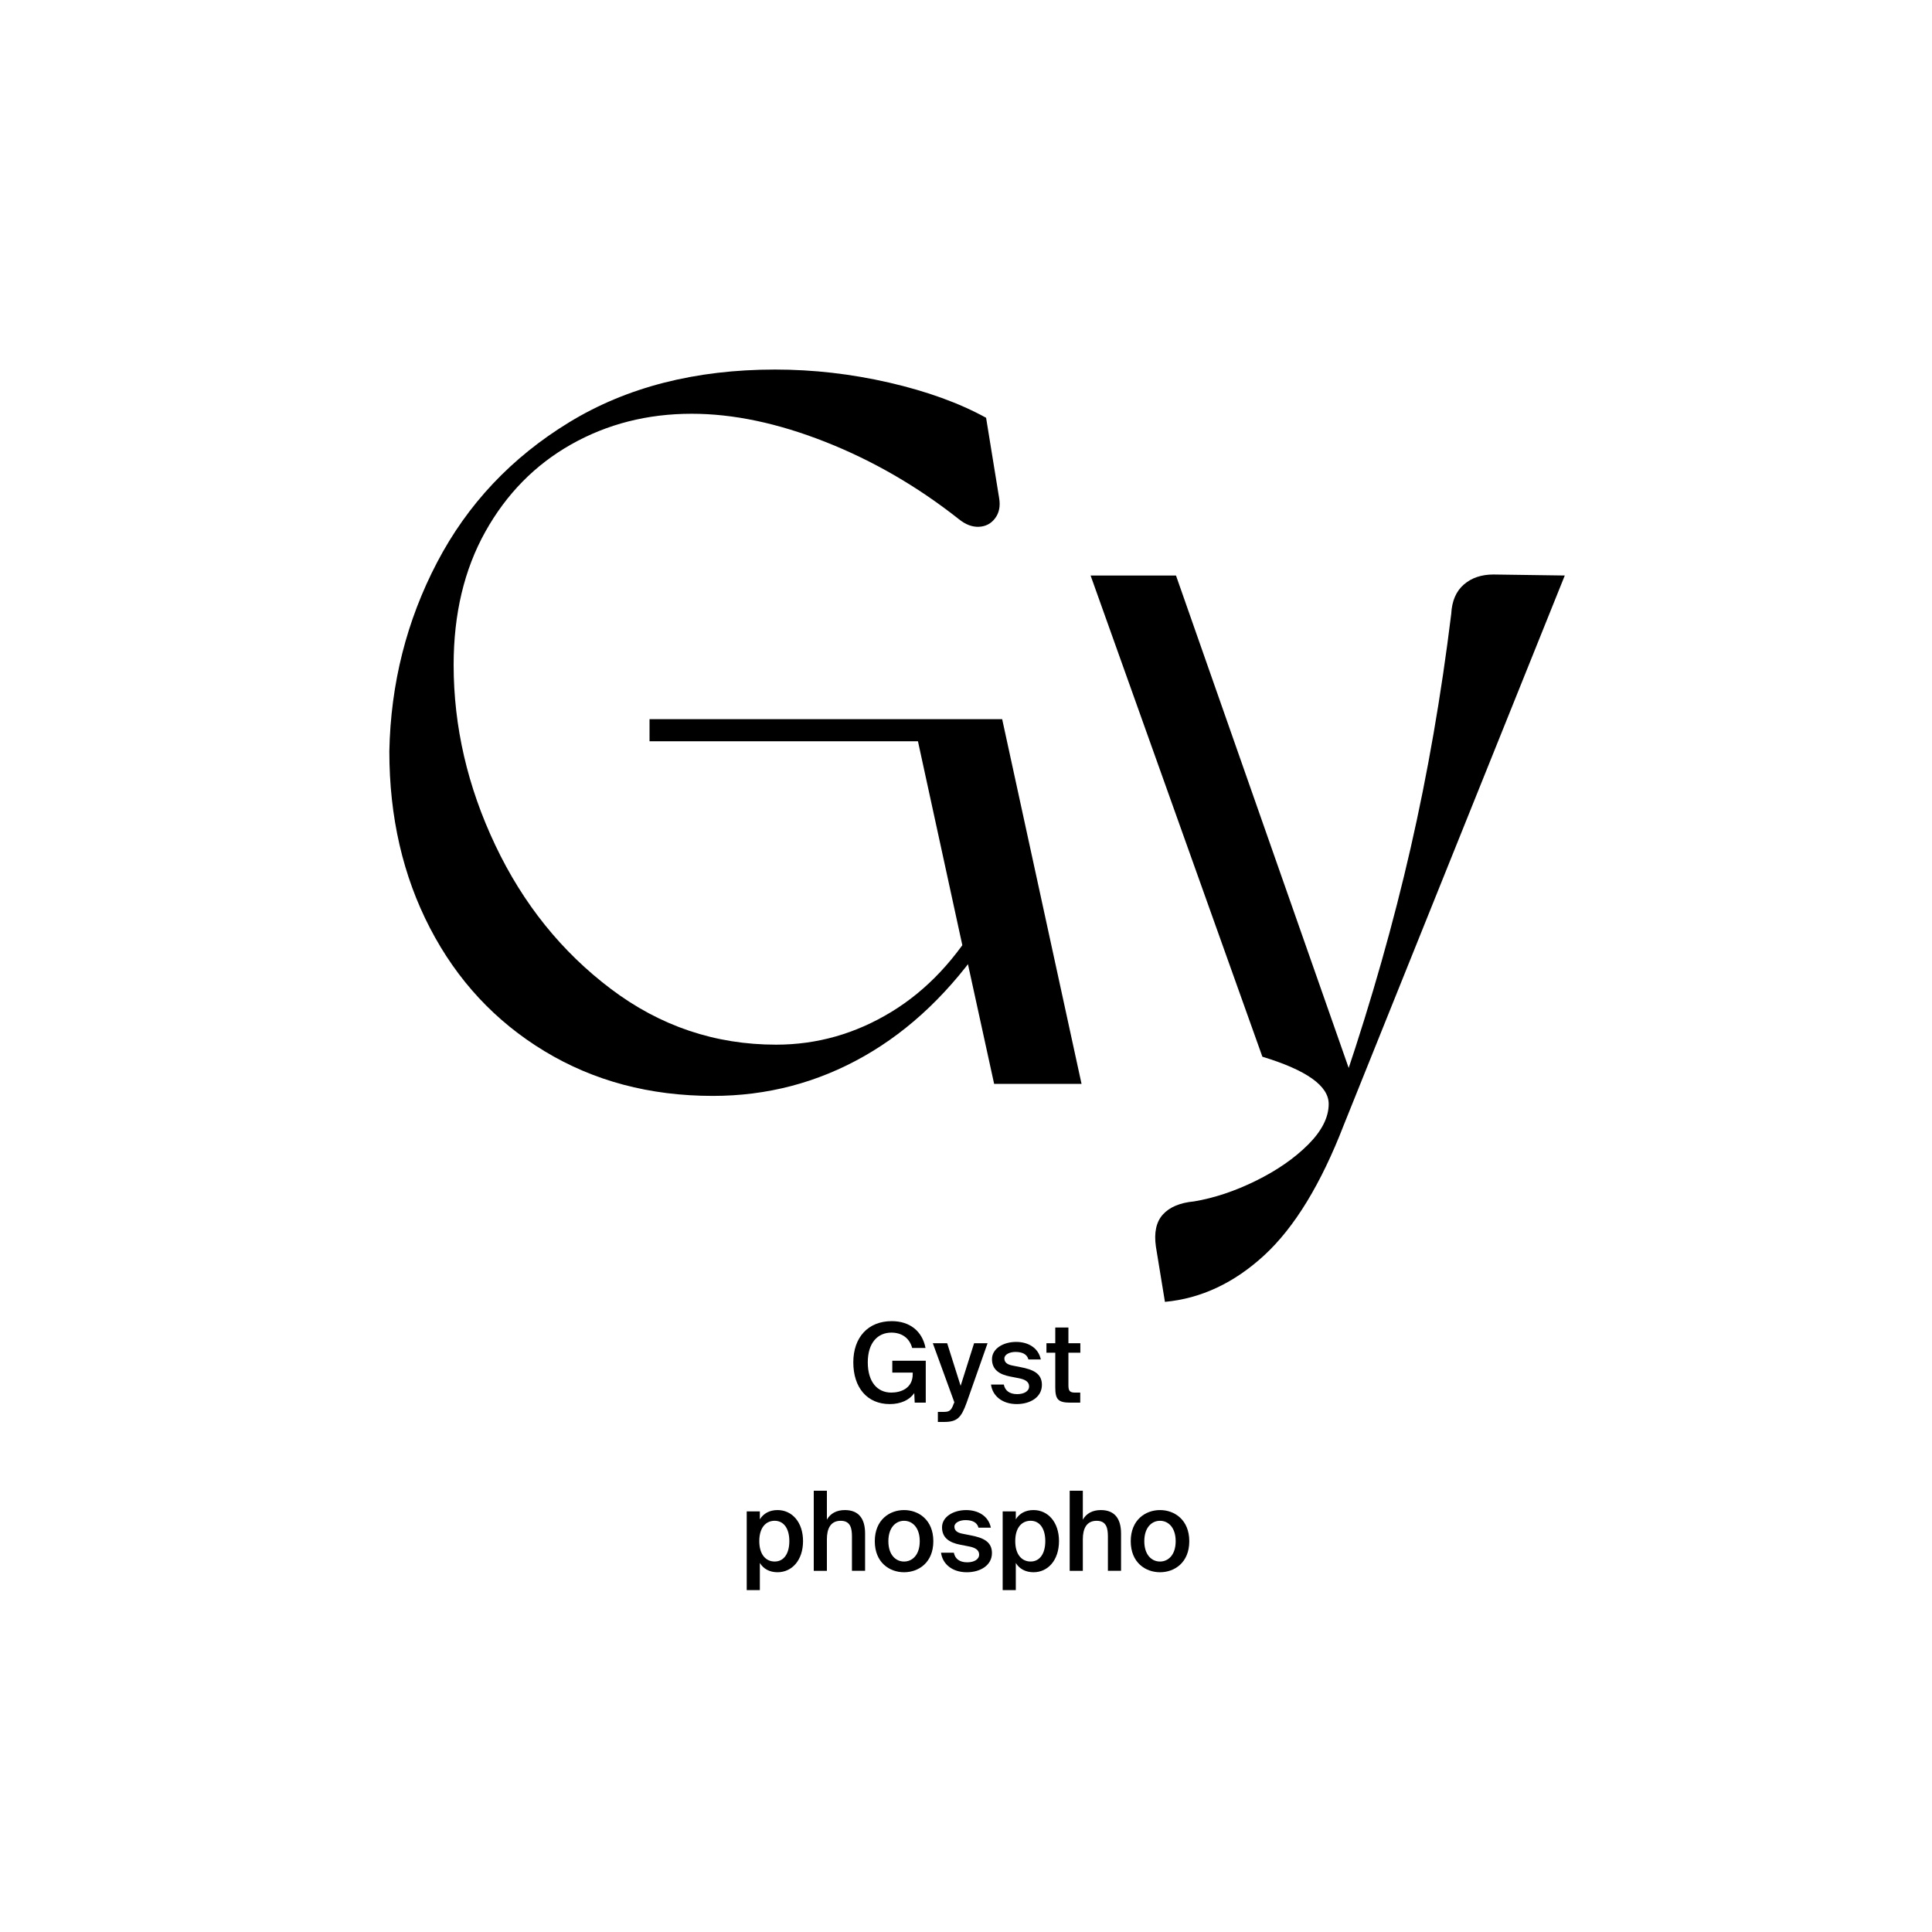<?xml version="1.0" encoding="utf-8"?>
<!-- Generator: Adobe Illustrator 29.0.0, SVG Export Plug-In . SVG Version: 9.03 Build 54978)  -->
<svg version="1.1" xmlns="http://www.w3.org/2000/svg" xmlns:xlink="http://www.w3.org/1999/xlink" x="0px" y="0px"
	 viewBox="0 0 1000 1000" style="enable-background:new 0 0 1000 1000;" xml:space="preserve">
<style type="text/css">
	.st0{display:none;}
	.st1{display:inline;}
	.st2{fill:none;}
</style>
<g id="Ebene_1" class="st0">
	<g class="st1">
		<rect x="291.45" y="685.68" class="st2" width="416.55" height="208.62"/>
		<path d="M443.19,685.68v6.5h-21.56v10.08h20.38v6.5h-20.38v17.53h-8.01v-40.6H443.19z"/>
		<path d="M446.67,726.28v-40.6h7.73v40.6H446.67z"/>
		<path d="M474.67,721.02c2.35,0,4.76-0.84,6.33-3.47h7.95c-1.62,4.48-6.05,9.46-14.22,9.46c-9.69,0-15.34-7.22-15.34-15.9
			c0-8.96,6.22-15.62,15.12-15.62c9.3,0,15.12,7.22,14.78,17.86h-22.23C467.44,718.5,471.03,721.02,474.67,721.02z M481.44,708.02
			c-0.17-5.1-3.75-6.89-7-6.89c-2.91,0-6.66,1.85-7.28,6.89H481.44z"/>
		<path d="M514.54,706.46c-0.56-2.86-3.36-4.98-6.27-4.98c-4.03,0-7.22,3.42-7.22,9.69c0,6.33,3.02,9.86,7.28,9.86
			c2.63,0,5.49-1.34,6.5-4.98h7.39c-1.79,8.23-8.06,10.98-14.28,10.98c-9.02,0-14.78-6.66-14.78-15.74c0-9.18,6.1-15.79,15.12-15.79
			c6.27,0,12.66,3.47,13.66,10.98H514.54z"/>
		<path d="M543.26,695.48c7.22,0,10.42,4.42,10.42,11.82v18.98h-7.73v-17.3c0-3.92-0.84-7.28-5.21-7.28c-5.1,0-6.22,4.14-6.22,8.9
			v15.68h-7.73v-40.6h7.73v14.45C536.26,697.1,539.57,695.48,543.26,695.48z"/>
		<path d="M558.94,718.16c0-7.11,8.01-9.24,19.82-10.58v-0.5c0-4.65-2.52-6.27-5.66-6.27c-2.97,0-5.43,1.57-5.6,4.87h-7.22
			c0.56-5.94,5.49-10.3,13.22-10.3c7.17,0,12.99,3.08,12.99,13.27c0,0.95-0.11,4.93-0.11,7.67c0,4.76,0.34,7.45,0.9,9.97h-7.11
			c-0.22-0.95-0.39-2.3-0.5-3.75c-2.13,3.14-5.32,4.48-9.86,4.48C564.04,727.01,558.94,723.65,558.94,718.16z M566.9,717.77
			c0,2.18,1.74,3.98,5.21,3.98c4.82,0,6.89-2.63,6.89-7v-2.24C570.37,713.4,566.9,714.41,566.9,717.77z"/>
		<path d="M326.57,796.38v15.9h-8.01v-40.6h13.33c13.38,0,18.48,3.81,18.48,12.32c0,4.65-2.3,8.57-7.34,10.7l9.02,17.58h-8.9
			l-8.06-15.9H326.57z M326.57,790.16h6.61c6.22,0,8.96-2.13,8.96-6.1c0-4.7-3.92-6.1-9.35-6.1h-6.22V790.16z"/>
		<path d="M354.46,793.97H373v6.72h-18.54V793.97z"/>
		<path d="M371.82,778.18v-6.5h33.04v6.5h-12.54v34.1h-8.01v-34.1H371.82z"/>
		<path d="M404.36,816.14h2.91c2.58,0,3.75,0.06,5.04-3.14l0.34-0.84l-11.54-30.02h8.46l6.83,21.73l7-21.73h7.84l-11.03,29.23
			c-3.53,9.35-5.1,10.7-12.6,10.7h-3.25V816.14z"/>
		<path d="M434.71,782.15h7.73v3.86c1.62-2.8,4.87-4.54,8.68-4.54c7.28,0,13.1,6.27,13.1,15.74c0,9.63-5.99,15.79-13.16,15.79
			c-3.14,0-6.72-1.23-8.62-4.54v13.61h-7.73V782.15z M449.21,787.42c-4.26,0-7.06,3.75-7.06,9.8c0,6.16,2.8,9.86,7.06,9.86
			c3.98,0,6.89-3.92,6.89-9.8S453.19,787.42,449.21,787.42z"/>
		<path d="M482.76,781.48c7.62,0,15.12,5.21,15.12,15.79s-7.5,15.74-15.12,15.74c-7.62,0-15.12-5.15-15.12-15.74
			S475.14,781.48,482.76,781.48z M482.76,806.96c4.26,0,7.28-3.42,7.28-9.69c0-6.33-3.02-9.74-7.28-9.74
			c-4.26,0-7.28,3.42-7.28,9.74C475.48,803.54,478.5,806.96,482.76,806.96z"/>
		<path d="M530.69,809.25c0,9.86-5.54,13.55-14.78,13.55c-6.44,0-12.15-2.3-13.16-9.35h7.34c0.67,2.52,2.69,3.7,6.22,3.7
			c4.03,0,6.72-1.9,6.72-6.44v-4.03c-1.96,3.3-5.49,4.54-8.62,4.54c-7.45,0-13.1-6.1-13.1-14.9c0-8.57,5.54-14.84,13.1-14.84
			c3.81,0,7.28,1.96,8.62,4.59v-3.92h7.67V809.25z M516.36,787.36c-3.98,0-6.94,3.98-6.94,9.02c0,4.98,2.97,8.96,6.94,8.96
			c4.31,0,6.94-3.7,6.94-9.02C523.3,791.06,520.67,787.36,516.36,787.36z"/>
		<path d="M551.75,789.43c-3.81,0-6.33,1.4-6.33,7.06v15.79h-7.73v-30.13h7.62v5.26c1.74-3.7,4.48-5.21,7.95-5.21
			c0.5,0,1.18,0.06,1.68,0.11v7.28C553.82,789.49,552.87,789.43,551.75,789.43z"/>
		<path d="M556.57,804.16c0-7.11,8.01-9.24,19.82-10.58v-0.5c0-4.65-2.52-6.27-5.66-6.27c-2.97,0-5.43,1.57-5.6,4.87h-7.22
			c0.56-5.94,5.49-10.3,13.22-10.3c7.17,0,12.99,3.08,12.99,13.27c0,0.95-0.11,4.93-0.11,7.67c0,4.76,0.34,7.45,0.9,9.97h-7.11
			c-0.22-0.95-0.39-2.3-0.5-3.75c-2.13,3.14-5.32,4.48-9.86,4.48C561.66,813.01,556.57,809.65,556.57,804.16z M564.52,803.77
			c0,2.18,1.74,3.98,5.21,3.98c4.82,0,6.89-2.63,6.89-7v-2.24C567.99,799.4,564.52,800.41,564.52,803.77z"/>
		<path d="M590.56,782.15h7.73v3.86c1.62-2.8,4.87-4.54,8.68-4.54c7.28,0,13.1,6.27,13.1,15.74c0,9.63-5.99,15.79-13.16,15.79
			c-3.14,0-6.72-1.23-8.62-4.54v13.61h-7.73V782.15z M605.06,787.42c-4.26,0-7.06,3.75-7.06,9.8c0,6.16,2.8,9.86,7.06,9.86
			c3.98,0,6.89-3.92,6.89-9.8S609.04,787.42,605.06,787.42z"/>
		<path d="M641.52,781.48c7.22,0,10.42,4.42,10.42,11.82v18.98h-7.73v-17.3c0-3.92-0.84-7.28-5.21-7.28c-5.1,0-6.22,4.14-6.22,8.9
			v15.68h-7.73v-40.6h7.73v14.45C634.52,783.1,637.82,781.48,641.52,781.48z"/>
		<path d="M657.65,816.14h2.91c2.58,0,3.75,0.06,5.04-3.14l0.34-0.84l-11.54-30.02h8.46l6.83,21.73l7-21.73h7.84l-11.03,29.23
			c-3.53,9.35-5.1,10.7-12.6,10.7h-3.25V816.14z"/>
	</g>
	<g class="st1">
		<path d="M541.64,556.43v2.69h-73.62v-2.69l5.37-22.57l-38.15-97.26H279.96l-31.17,81.68l16.12,38.15v2.69h-57.5v-2.69l29.55-40.3
			l112.84-292.85l-11.82-29.55h49.97l132.19,334.76L541.64,556.43z M426.65,415.65l-70.39-177.86l-68.24,177.86H426.65z"/>
		<path d="M785.05,523.12v36h-32.78c-23.64,0-37.61-15.05-39.76-32.78c-16.12,19.34-36.54,36.54-68.78,36.54
			c-37.61,0-62.33-23.11-62.33-58.57c0-31.17,21.49-50.51,59.64-67.17c25.79-11.28,48.9-18.81,70.39-24.72v-40.84
			c0-30.63-21.49-42.45-56.96-42.45c-11.82,0-22.57,1.07-31.17,3.22v49.44h-44.06c2.69-24.18,20.42-44.06,40.3-55.88
			c19.88-11.82,42.99-18.27,67.17-18.27c42.45,0,65.02,20.96,65.02,62.87v152.6H785.05z M711.43,519.89v-97.26
			c-20.96,5.91-41.38,13.43-60.72,22.03c-20.42,9.13-30.09,21.49-30.09,44.06c0,28.48,16.66,47.82,44.6,47.82
			C687.25,536.55,699.61,530.1,711.43,519.89z"/>
	</g>
</g>
<g id="PFADE">
	<g>
		<path d="M281.86,544.1c-25.48-15.42-45.24-36.66-59.28-63.7s-21.06-57.54-21.06-91.52c0.69-35.01,8.92-67.6,24.7-97.76
			c15.77-30.16,38.56-54.34,68.38-72.54c29.81-18.2,65.34-27.3,106.6-27.3c19.76,0,39.43,2.26,59.02,6.76
			c19.58,4.51,36.31,10.58,50.18,18.2l6.76,41.6c0.69,4.16,0,7.63-2.08,10.4c-2.08,2.78-4.86,4.25-8.32,4.42
			c-3.47,0.18-6.94-1.12-10.4-3.9c-21.5-16.98-44.55-30.33-69.16-40.04c-24.62-9.7-47.67-14.56-69.16-14.56
			c-22.88,0-43.68,5.29-62.4,15.86c-18.72,10.58-33.54,25.66-44.46,45.24c-10.92,19.59-16.38,42.56-16.38,68.9
			c0,31.9,7.19,63.01,21.58,93.34c14.38,30.34,34.32,55.12,59.8,74.36s53.99,28.86,85.54,28.86c21.14,0,40.99-5.63,59.54-16.9
			c18.54-11.26,34.06-27.82,46.54-49.66l2.6,11.96c-18.03,26.7-39.09,46.89-63.18,60.58c-24.1,13.7-50.18,20.54-78.26,20.54
			C336.37,567.24,307.34,559.53,281.86,544.1z M500,494.44l-1.56-3.64L474,378.48l10.4,5.2H336.2v-11.44h182.52L559.8,561h-45.24
			L500,494.44z"/>
		<path d="M601.93,628.6c3.46-3.82,8.84-6.07,16.12-6.76c10.4-1.74,21.06-5.29,31.98-10.66c10.92-5.38,19.93-11.62,27.04-18.72
			c7.1-7.11,10.66-14.13,10.66-21.06c0-9.36-11.44-17.5-34.32-24.44l-88.92-249.08h44.2l91,259.48h-3.12
			c13.52-40.21,24.7-79.64,33.54-118.3c8.84-38.65,15.86-79.12,21.06-121.42c0.34-6.58,2.51-11.61,6.5-15.08
			c3.98-3.46,9.1-5.2,15.34-5.2l36.92,0.52l-114.4,284.44c-11.79,30.5-25.48,52.95-41.08,67.34c-15.6,14.38-32.76,22.44-51.48,24.18
			l-4.68-28.6C597.25,637.96,598.46,632.41,601.93,628.6z"/>
	</g>
	<g>
		<path d="M472.14,697.71c-1.37-5.09-5.32-7.95-10.75-7.95c-7.03,0-12.23,5.2-12.23,15.38c0,10.06,4.86,15.66,12.17,15.66
			c4.92,0,11.09-2.17,11.09-9.55v-0.8h-10.57v-6.12h17.32V726h-5.72l-0.23-4.97c-2.46,3.66-7.03,5.72-12.69,5.72
			c-11.77,0-18.86-8.63-18.86-21.61c0-12.86,7.6-21.32,19.89-21.32c9.26,0,15.78,5.09,17.49,13.89H472.14z"/>
		<path d="M485.46,730.8h2.57c2.97,0,4.23-0.23,5.6-4.23l0.34-0.74l-11.15-30.58h7.43l6.97,22.06l6.97-22.06h6.97l-10.8,30.69
			c-2.86,7.94-4.92,10.06-11.83,10.06h-3.09V730.8z"/>
		<path d="M525.58,699.76c-2.97,0-5.72,1.31-5.72,3.37s1.49,3.14,4.12,3.66l4.34,0.86c6.23,1.2,10.97,3.14,10.97,9.15
			c0,6.4-6.06,9.95-13.03,9.95c-7.54,0-12.58-4.29-13.32-10.12h6.63c0.63,3.14,2.92,4.97,6.92,4.97c3.54,0,6.17-1.49,6.17-4
			c0-2.52-2.29-3.66-5.32-4.23l-4.63-0.91c-5.2-1.03-9.26-3.37-9.26-8.97c0-5.43,5.83-8.92,12.52-8.92c6,0,11.49,2.92,12.75,9.09
			h-6.4C531.58,700.85,529.01,699.76,525.58,699.76z"/>
		<path d="M553.01,687.13v8.12h6.17v4.92h-6.17v16.75c0,3.14,0.74,3.89,3.66,3.89h2.46v5.2h-5.03c-6.57,0-7.89-1.77-7.89-8.06
			v-17.78h-4.57v-4.92h4.57v-8.12H553.01z"/>
	</g>
	<g>
		<path d="M393.3,786.41c1.83-3.03,5.03-4.8,9.15-4.8c7.49,0,13.2,6.23,13.2,16.06c0,9.89-5.72,16.12-13.2,16.12
			c-4.12,0-7.32-1.77-9.15-4.8v14.06h-6.8v-40.75h6.8V786.41z M408.56,797.67c0-6.46-2.86-10.52-7.6-10.52
			c-4.46,0-7.95,3.43-7.95,10.52s3.49,10.57,7.95,10.57C405.7,808.24,408.56,804.19,408.56,797.67z"/>
		<path d="M437.31,781.61c7.43,0,10.46,4.8,10.46,12.12v19.32h-6.8v-17.66c0-4.17-0.63-8.23-5.83-8.23c-5.2,0-7.14,4-7.14,9.55
			v16.35h-6.8V771.6h6.8v14.98C429.76,783.38,433.02,781.61,437.31,781.61z"/>
		<path d="M467.94,813.79c-7.49,0-15.15-4.97-15.15-16.06c0-11.09,7.66-16.12,15.15-16.12s15.15,5.03,15.15,16.12
			C483.09,808.82,475.43,813.79,467.94,813.79z M476.06,797.73c0-7.09-3.83-10.57-8.12-10.57s-8.12,3.49-8.12,10.57
			c0,7.09,3.83,10.52,8.12,10.52S476.06,804.81,476.06,797.73z"/>
		<path d="M499.72,786.81c-2.97,0-5.72,1.31-5.72,3.37s1.49,3.14,4.12,3.66l4.34,0.86c6.23,1.2,10.97,3.14,10.97,9.15
			c0,6.4-6.06,9.95-13.03,9.95c-7.54,0-12.58-4.29-13.32-10.12h6.63c0.63,3.14,2.92,4.97,6.92,4.97c3.54,0,6.17-1.49,6.17-4
			c0-2.52-2.29-3.66-5.32-4.23l-4.63-0.91c-5.2-1.03-9.26-3.37-9.26-8.97c0-5.43,5.83-8.92,12.52-8.92c6,0,11.49,2.92,12.75,9.09
			h-6.4C505.72,787.89,503.15,786.81,499.72,786.81z"/>
		<path d="M525.78,786.41c1.83-3.03,5.03-4.8,9.15-4.8c7.49,0,13.2,6.23,13.2,16.06c0,9.89-5.72,16.12-13.2,16.12
			c-4.12,0-7.32-1.77-9.15-4.8v14.06h-6.8v-40.75h6.8V786.41z M541.04,797.67c0-6.46-2.86-10.52-7.6-10.52
			c-4.46,0-7.95,3.43-7.95,10.52s3.49,10.57,7.95,10.57C538.18,808.24,541.04,804.19,541.04,797.67z"/>
		<path d="M569.79,781.61c7.43,0,10.46,4.8,10.46,12.12v19.32h-6.8v-17.66c0-4.17-0.63-8.23-5.83-8.23c-5.2,0-7.15,4-7.15,9.55
			v16.35h-6.8V771.6h6.8v14.98C562.24,783.38,565.5,781.61,569.79,781.61z"/>
		<path d="M600.42,813.79c-7.49,0-15.15-4.97-15.15-16.06c0-11.09,7.66-16.12,15.15-16.12c7.49,0,15.15,5.03,15.15,16.12
			C615.57,808.82,607.91,813.79,600.42,813.79z M608.53,797.73c0-7.09-3.83-10.57-8.12-10.57s-8.12,3.49-8.12,10.57
			c0,7.09,3.83,10.52,8.12,10.52S608.53,804.81,608.53,797.73z"/>
	</g>
</g>
</svg>
